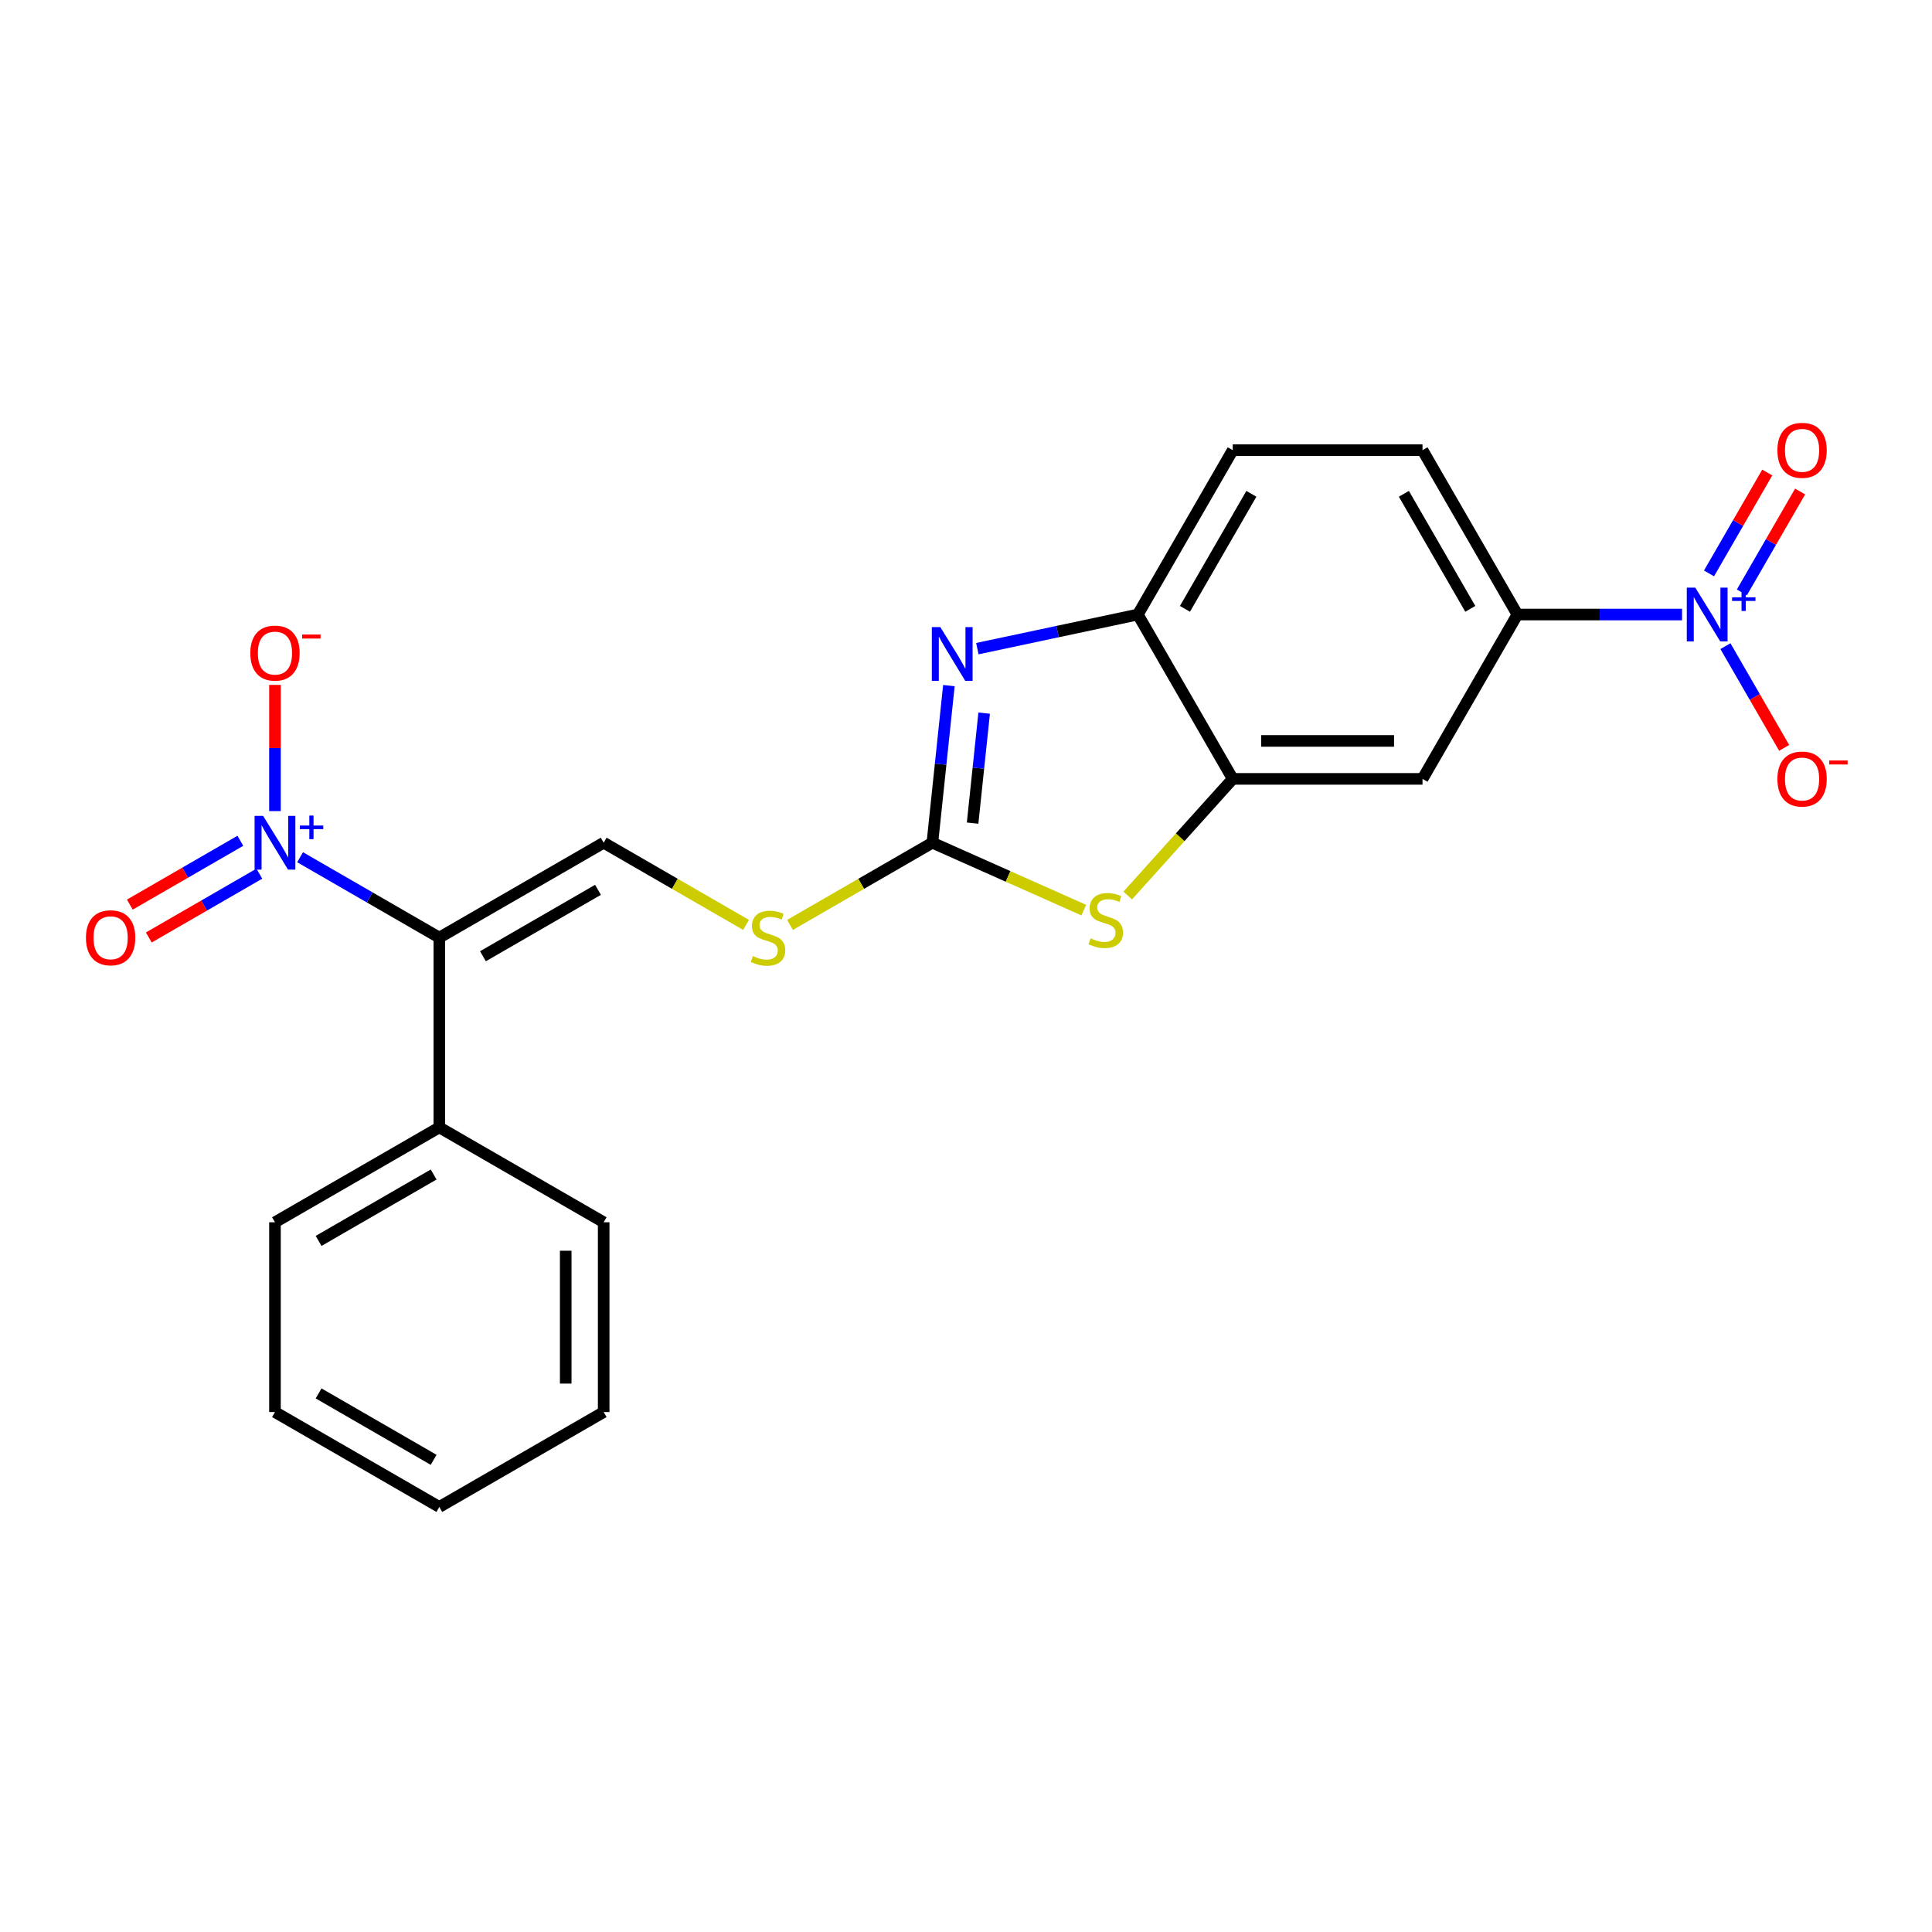 <?xml version='1.0' encoding='iso-8859-1'?>
<svg version='1.1' baseProfile='full'
              xmlns='http://www.w3.org/2000/svg'
                      xmlns:rdkit='http://www.rdkit.org/xml'
                      xmlns:xlink='http://www.w3.org/1999/xlink'
                  xml:space='preserve'
width='1000px' height='1000px' viewBox='0 0 1000 1000'>
<!-- END OF HEADER -->
<rect style='opacity:1.0;fill:#FFFFFF;stroke:none' width='1000' height='1000' x='0' y='0'> </rect>
<path class='bond-0' d='M 227.394,485.306 L 191.362,464.503' style='fill:none;fill-rule:evenodd;stroke:#000000;stroke-width:6px;stroke-linecap:butt;stroke-linejoin:miter;stroke-opacity:1' />
<path class='bond-0' d='M 191.362,464.503 L 155.331,443.7' style='fill:none;fill-rule:evenodd;stroke:#0000FF;stroke-width:6px;stroke-linecap:butt;stroke-linejoin:miter;stroke-opacity:1' />
<path class='bond-5' d='M 227.394,485.306 L 312.462,436.191' style='fill:none;fill-rule:evenodd;stroke:#000000;stroke-width:6px;stroke-linecap:butt;stroke-linejoin:miter;stroke-opacity:1' />
<path class='bond-5' d='M 249.977,494.952 L 309.525,460.572' style='fill:none;fill-rule:evenodd;stroke:#000000;stroke-width:6px;stroke-linecap:butt;stroke-linejoin:miter;stroke-opacity:1' />
<path class='bond-15' d='M 227.394,485.306 L 227.394,583.534' style='fill:none;fill-rule:evenodd;stroke:#000000;stroke-width:6px;stroke-linecap:butt;stroke-linejoin:miter;stroke-opacity:1' />
<path class='bond-11' d='M 142.325,419.827 L 142.325,387.167' style='fill:none;fill-rule:evenodd;stroke:#0000FF;stroke-width:6px;stroke-linecap:butt;stroke-linejoin:miter;stroke-opacity:1' />
<path class='bond-11' d='M 142.325,387.167 L 142.325,354.508' style='fill:none;fill-rule:evenodd;stroke:#FF0000;stroke-width:6px;stroke-linecap:butt;stroke-linejoin:miter;stroke-opacity:1' />
<path class='bond-13' d='M 124.409,435.193 L 95.802,451.709' style='fill:none;fill-rule:evenodd;stroke:#0000FF;stroke-width:6px;stroke-linecap:butt;stroke-linejoin:miter;stroke-opacity:1' />
<path class='bond-13' d='M 95.802,451.709 L 67.196,468.225' style='fill:none;fill-rule:evenodd;stroke:#FF0000;stroke-width:6px;stroke-linecap:butt;stroke-linejoin:miter;stroke-opacity:1' />
<path class='bond-13' d='M 134.231,452.207 L 105.625,468.723' style='fill:none;fill-rule:evenodd;stroke:#0000FF;stroke-width:6px;stroke-linecap:butt;stroke-linejoin:miter;stroke-opacity:1' />
<path class='bond-13' d='M 105.625,468.723 L 77.019,485.239' style='fill:none;fill-rule:evenodd;stroke:#FF0000;stroke-width:6px;stroke-linecap:butt;stroke-linejoin:miter;stroke-opacity:1' />
<path class='bond-1' d='M 482.599,436.191 L 445.752,457.465' style='fill:none;fill-rule:evenodd;stroke:#000000;stroke-width:6px;stroke-linecap:butt;stroke-linejoin:miter;stroke-opacity:1' />
<path class='bond-1' d='M 445.752,457.465 L 408.905,478.738' style='fill:none;fill-rule:evenodd;stroke:#CCCC00;stroke-width:6px;stroke-linecap:butt;stroke-linejoin:miter;stroke-opacity:1' />
<path class='bond-3' d='M 482.599,436.191 L 486.873,395.529' style='fill:none;fill-rule:evenodd;stroke:#000000;stroke-width:6px;stroke-linecap:butt;stroke-linejoin:miter;stroke-opacity:1' />
<path class='bond-3' d='M 486.873,395.529 L 491.147,354.866' style='fill:none;fill-rule:evenodd;stroke:#0000FF;stroke-width:6px;stroke-linecap:butt;stroke-linejoin:miter;stroke-opacity:1' />
<path class='bond-3' d='M 503.419,426.046 L 506.411,397.582' style='fill:none;fill-rule:evenodd;stroke:#000000;stroke-width:6px;stroke-linecap:butt;stroke-linejoin:miter;stroke-opacity:1' />
<path class='bond-3' d='M 506.411,397.582 L 509.402,369.118' style='fill:none;fill-rule:evenodd;stroke:#0000FF;stroke-width:6px;stroke-linecap:butt;stroke-linejoin:miter;stroke-opacity:1' />
<path class='bond-4' d='M 482.599,436.191 L 521.78,453.636' style='fill:none;fill-rule:evenodd;stroke:#000000;stroke-width:6px;stroke-linecap:butt;stroke-linejoin:miter;stroke-opacity:1' />
<path class='bond-4' d='M 521.78,453.636 L 560.96,471.08' style='fill:none;fill-rule:evenodd;stroke:#CCCC00;stroke-width:6px;stroke-linecap:butt;stroke-linejoin:miter;stroke-opacity:1' />
<path class='bond-2' d='M 870.628,318.078 L 828.017,318.078' style='fill:none;fill-rule:evenodd;stroke:#0000FF;stroke-width:6px;stroke-linecap:butt;stroke-linejoin:miter;stroke-opacity:1' />
<path class='bond-2' d='M 828.017,318.078 L 785.405,318.078' style='fill:none;fill-rule:evenodd;stroke:#000000;stroke-width:6px;stroke-linecap:butt;stroke-linejoin:miter;stroke-opacity:1' />
<path class='bond-12' d='M 893.082,334.443 L 908.282,360.77' style='fill:none;fill-rule:evenodd;stroke:#0000FF;stroke-width:6px;stroke-linecap:butt;stroke-linejoin:miter;stroke-opacity:1' />
<path class='bond-12' d='M 908.282,360.77 L 923.482,387.097' style='fill:none;fill-rule:evenodd;stroke:#FF0000;stroke-width:6px;stroke-linecap:butt;stroke-linejoin:miter;stroke-opacity:1' />
<path class='bond-14' d='M 901.589,306.625 L 916.664,280.514' style='fill:none;fill-rule:evenodd;stroke:#0000FF;stroke-width:6px;stroke-linecap:butt;stroke-linejoin:miter;stroke-opacity:1' />
<path class='bond-14' d='M 916.664,280.514 L 931.739,254.403' style='fill:none;fill-rule:evenodd;stroke:#FF0000;stroke-width:6px;stroke-linecap:butt;stroke-linejoin:miter;stroke-opacity:1' />
<path class='bond-14' d='M 884.575,296.802 L 899.65,270.691' style='fill:none;fill-rule:evenodd;stroke:#0000FF;stroke-width:6px;stroke-linecap:butt;stroke-linejoin:miter;stroke-opacity:1' />
<path class='bond-14' d='M 899.65,270.691 L 914.725,244.58' style='fill:none;fill-rule:evenodd;stroke:#FF0000;stroke-width:6px;stroke-linecap:butt;stroke-linejoin:miter;stroke-opacity:1' />
<path class='bond-7' d='M 505.872,335.737 L 547.41,326.907' style='fill:none;fill-rule:evenodd;stroke:#0000FF;stroke-width:6px;stroke-linecap:butt;stroke-linejoin:miter;stroke-opacity:1' />
<path class='bond-7' d='M 547.41,326.907 L 588.948,318.078' style='fill:none;fill-rule:evenodd;stroke:#000000;stroke-width:6px;stroke-linecap:butt;stroke-linejoin:miter;stroke-opacity:1' />
<path class='bond-6' d='M 583.71,463.512 L 610.886,433.329' style='fill:none;fill-rule:evenodd;stroke:#CCCC00;stroke-width:6px;stroke-linecap:butt;stroke-linejoin:miter;stroke-opacity:1' />
<path class='bond-6' d='M 610.886,433.329 L 638.063,403.147' style='fill:none;fill-rule:evenodd;stroke:#000000;stroke-width:6px;stroke-linecap:butt;stroke-linejoin:miter;stroke-opacity:1' />
<path class='bond-10' d='M 312.462,436.191 L 349.309,457.465' style='fill:none;fill-rule:evenodd;stroke:#000000;stroke-width:6px;stroke-linecap:butt;stroke-linejoin:miter;stroke-opacity:1' />
<path class='bond-10' d='M 349.309,457.465 L 386.156,478.738' style='fill:none;fill-rule:evenodd;stroke:#CCCC00;stroke-width:6px;stroke-linecap:butt;stroke-linejoin:miter;stroke-opacity:1' />
<path class='bond-9' d='M 638.063,403.147 L 736.291,403.147' style='fill:none;fill-rule:evenodd;stroke:#000000;stroke-width:6px;stroke-linecap:butt;stroke-linejoin:miter;stroke-opacity:1' />
<path class='bond-9' d='M 652.797,383.501 L 721.557,383.501' style='fill:none;fill-rule:evenodd;stroke:#000000;stroke-width:6px;stroke-linecap:butt;stroke-linejoin:miter;stroke-opacity:1' />
<path class='bond-24' d='M 638.063,403.147 L 588.948,318.078' style='fill:none;fill-rule:evenodd;stroke:#000000;stroke-width:6px;stroke-linecap:butt;stroke-linejoin:miter;stroke-opacity:1' />
<path class='bond-16' d='M 588.948,318.078 L 638.063,233.01' style='fill:none;fill-rule:evenodd;stroke:#000000;stroke-width:6px;stroke-linecap:butt;stroke-linejoin:miter;stroke-opacity:1' />
<path class='bond-16' d='M 613.329,315.141 L 647.709,255.593' style='fill:none;fill-rule:evenodd;stroke:#000000;stroke-width:6px;stroke-linecap:butt;stroke-linejoin:miter;stroke-opacity:1' />
<path class='bond-8' d='M 785.405,318.078 L 736.291,403.147' style='fill:none;fill-rule:evenodd;stroke:#000000;stroke-width:6px;stroke-linecap:butt;stroke-linejoin:miter;stroke-opacity:1' />
<path class='bond-25' d='M 785.405,318.078 L 736.291,233.01' style='fill:none;fill-rule:evenodd;stroke:#000000;stroke-width:6px;stroke-linecap:butt;stroke-linejoin:miter;stroke-opacity:1' />
<path class='bond-25' d='M 761.025,315.141 L 726.645,255.593' style='fill:none;fill-rule:evenodd;stroke:#000000;stroke-width:6px;stroke-linecap:butt;stroke-linejoin:miter;stroke-opacity:1' />
<path class='bond-18' d='M 227.394,583.534 L 142.325,632.648' style='fill:none;fill-rule:evenodd;stroke:#000000;stroke-width:6px;stroke-linecap:butt;stroke-linejoin:miter;stroke-opacity:1' />
<path class='bond-18' d='M 224.456,607.915 L 164.909,642.295' style='fill:none;fill-rule:evenodd;stroke:#000000;stroke-width:6px;stroke-linecap:butt;stroke-linejoin:miter;stroke-opacity:1' />
<path class='bond-19' d='M 227.394,583.534 L 312.462,632.648' style='fill:none;fill-rule:evenodd;stroke:#000000;stroke-width:6px;stroke-linecap:butt;stroke-linejoin:miter;stroke-opacity:1' />
<path class='bond-17' d='M 638.063,233.01 L 736.291,233.01' style='fill:none;fill-rule:evenodd;stroke:#000000;stroke-width:6px;stroke-linecap:butt;stroke-linejoin:miter;stroke-opacity:1' />
<path class='bond-20' d='M 142.325,632.648 L 142.325,730.877' style='fill:none;fill-rule:evenodd;stroke:#000000;stroke-width:6px;stroke-linecap:butt;stroke-linejoin:miter;stroke-opacity:1' />
<path class='bond-21' d='M 312.462,632.648 L 312.462,730.877' style='fill:none;fill-rule:evenodd;stroke:#000000;stroke-width:6px;stroke-linecap:butt;stroke-linejoin:miter;stroke-opacity:1' />
<path class='bond-21' d='M 292.816,647.383 L 292.816,716.143' style='fill:none;fill-rule:evenodd;stroke:#000000;stroke-width:6px;stroke-linecap:butt;stroke-linejoin:miter;stroke-opacity:1' />
<path class='bond-23' d='M 142.325,730.877 L 227.394,779.991' style='fill:none;fill-rule:evenodd;stroke:#000000;stroke-width:6px;stroke-linecap:butt;stroke-linejoin:miter;stroke-opacity:1' />
<path class='bond-23' d='M 164.909,721.23 L 224.456,755.61' style='fill:none;fill-rule:evenodd;stroke:#000000;stroke-width:6px;stroke-linecap:butt;stroke-linejoin:miter;stroke-opacity:1' />
<path class='bond-22' d='M 312.462,730.877 L 227.394,779.991' style='fill:none;fill-rule:evenodd;stroke:#000000;stroke-width:6px;stroke-linecap:butt;stroke-linejoin:miter;stroke-opacity:1' />
<path  class='atom-1' d='M 136.176 422.282
L 145.292 437.017
Q 146.196 438.47, 147.649 441.103
Q 149.103 443.735, 149.182 443.893
L 149.182 422.282
L 152.875 422.282
L 152.875 450.101
L 149.064 450.101
L 139.28 433.991
Q 138.141 432.105, 136.923 429.944
Q 135.744 427.783, 135.391 427.115
L 135.391 450.101
L 131.776 450.101
L 131.776 422.282
L 136.176 422.282
' fill='#0000FF'/>
<path  class='atom-1' d='M 155.209 427.297
L 160.11 427.297
L 160.11 422.136
L 162.289 422.136
L 162.289 427.297
L 167.32 427.297
L 167.32 429.164
L 162.289 429.164
L 162.289 434.35
L 160.11 434.35
L 160.11 429.164
L 155.209 429.164
L 155.209 427.297
' fill='#0000FF'/>
<path  class='atom-3' d='M 877.485 304.169
L 886.6 318.903
Q 887.504 320.357, 888.958 322.99
Q 890.412 325.622, 890.49 325.779
L 890.49 304.169
L 894.184 304.169
L 894.184 331.987
L 890.372 331.987
L 880.589 315.878
Q 879.449 313.992, 878.231 311.831
Q 877.053 309.67, 876.699 309.002
L 876.699 331.987
L 873.084 331.987
L 873.084 304.169
L 877.485 304.169
' fill='#0000FF'/>
<path  class='atom-3' d='M 896.517 309.183
L 901.419 309.183
L 901.419 304.023
L 903.597 304.023
L 903.597 309.183
L 908.628 309.183
L 908.628 311.051
L 903.597 311.051
L 903.597 316.237
L 901.419 316.237
L 901.419 311.051
L 896.517 311.051
L 896.517 309.183
' fill='#0000FF'/>
<path  class='atom-4' d='M 486.717 324.592
L 495.833 339.326
Q 496.737 340.78, 498.191 343.413
Q 499.644 346.045, 499.723 346.202
L 499.723 324.592
L 503.416 324.592
L 503.416 352.41
L 499.605 352.41
L 489.821 336.301
Q 488.682 334.415, 487.464 332.254
Q 486.285 330.093, 485.932 329.425
L 485.932 352.41
L 482.317 352.41
L 482.317 324.592
L 486.717 324.592
' fill='#0000FF'/>
<path  class='atom-5' d='M 564.477 485.692
Q 564.791 485.81, 566.088 486.36
Q 567.384 486.91, 568.799 487.264
Q 570.253 487.578, 571.667 487.578
Q 574.3 487.578, 575.832 486.321
Q 577.364 485.024, 577.364 482.785
Q 577.364 481.252, 576.578 480.309
Q 575.832 479.366, 574.653 478.856
Q 573.474 478.345, 571.51 477.756
Q 569.035 477.009, 567.541 476.302
Q 566.088 475.595, 565.027 474.101
Q 564.005 472.608, 564.005 470.094
Q 564.005 466.597, 566.363 464.436
Q 568.759 462.275, 573.474 462.275
Q 576.696 462.275, 580.35 463.807
L 579.447 466.833
Q 576.107 465.457, 573.592 465.457
Q 570.881 465.457, 569.388 466.597
Q 567.895 467.697, 567.934 469.622
Q 567.934 471.115, 568.681 472.019
Q 569.467 472.923, 570.567 473.433
Q 571.706 473.944, 573.592 474.534
Q 576.107 475.319, 577.6 476.105
Q 579.093 476.891, 580.154 478.502
Q 581.254 480.074, 581.254 482.785
Q 581.254 486.635, 578.661 488.718
Q 576.107 490.761, 571.824 490.761
Q 569.349 490.761, 567.463 490.211
Q 565.616 489.7, 563.416 488.796
L 564.477 485.692
' fill='#CCCC00'/>
<path  class='atom-11' d='M 389.672 494.854
Q 389.987 494.971, 391.283 495.521
Q 392.58 496.072, 393.994 496.425
Q 395.448 496.739, 396.863 496.739
Q 399.495 496.739, 401.027 495.482
Q 402.56 494.186, 402.56 491.946
Q 402.56 490.414, 401.774 489.471
Q 401.027 488.528, 399.849 488.017
Q 398.67 487.506, 396.705 486.917
Q 394.23 486.17, 392.737 485.463
Q 391.283 484.756, 390.222 483.263
Q 389.201 481.769, 389.201 479.255
Q 389.201 475.758, 391.558 473.597
Q 393.955 471.436, 398.67 471.436
Q 401.892 471.436, 405.546 472.968
L 404.642 475.994
Q 401.302 474.618, 398.788 474.618
Q 396.077 474.618, 394.584 475.758
Q 393.091 476.858, 393.13 478.783
Q 393.13 480.276, 393.876 481.18
Q 394.662 482.084, 395.762 482.595
Q 396.902 483.105, 398.788 483.695
Q 401.302 484.481, 402.796 485.266
Q 404.289 486.052, 405.349 487.663
Q 406.45 489.235, 406.45 491.946
Q 406.45 495.797, 403.856 497.879
Q 401.302 499.922, 397.02 499.922
Q 394.544 499.922, 392.658 499.372
Q 390.812 498.861, 388.611 497.958
L 389.672 494.854
' fill='#CCCC00'/>
<path  class='atom-12' d='M 129.556 338.042
Q 129.556 331.362, 132.856 327.629
Q 136.157 323.897, 142.325 323.897
Q 148.494 323.897, 151.795 327.629
Q 155.095 331.362, 155.095 338.042
Q 155.095 344.8, 151.755 348.65
Q 148.416 352.462, 142.325 352.462
Q 136.196 352.462, 132.856 348.65
Q 129.556 344.839, 129.556 338.042
M 142.325 349.318
Q 146.569 349.318, 148.848 346.489
Q 151.166 343.621, 151.166 338.042
Q 151.166 332.58, 148.848 329.83
Q 146.569 327.04, 142.325 327.04
Q 138.082 327.04, 135.764 329.79
Q 133.485 332.541, 133.485 338.042
Q 133.485 343.66, 135.764 346.489
Q 138.082 349.318, 142.325 349.318
' fill='#FF0000'/>
<path  class='atom-12' d='M 156.392 328.437
L 165.909 328.437
L 165.909 330.512
L 156.392 330.512
L 156.392 328.437
' fill='#FF0000'/>
<path  class='atom-13' d='M 919.978 403.225
Q 919.978 396.546, 923.279 392.813
Q 926.579 389.08, 932.748 389.08
Q 938.917 389.08, 942.217 392.813
Q 945.518 396.546, 945.518 403.225
Q 945.518 409.983, 942.178 413.834
Q 938.838 417.645, 932.748 417.645
Q 926.619 417.645, 923.279 413.834
Q 919.978 410.023, 919.978 403.225
M 932.748 414.502
Q 936.992 414.502, 939.27 411.673
Q 941.589 408.805, 941.589 403.225
Q 941.589 397.764, 939.27 395.013
Q 936.992 392.224, 932.748 392.224
Q 928.505 392.224, 926.186 394.974
Q 923.908 397.724, 923.908 403.225
Q 923.908 408.844, 926.186 411.673
Q 928.505 414.502, 932.748 414.502
' fill='#FF0000'/>
<path  class='atom-13' d='M 946.814 393.621
L 956.332 393.621
L 956.332 395.695
L 946.814 395.695
L 946.814 393.621
' fill='#FF0000'/>
<path  class='atom-14' d='M 44.487 485.384
Q 44.487 478.705, 47.788 474.972
Q 51.088 471.239, 57.257 471.239
Q 63.426 471.239, 66.726 474.972
Q 70.027 478.705, 70.027 485.384
Q 70.027 492.142, 66.687 495.993
Q 63.347 499.804, 57.257 499.804
Q 51.128 499.804, 47.788 495.993
Q 44.487 492.182, 44.487 485.384
M 57.257 496.661
Q 61.501 496.661, 63.779 493.832
Q 66.098 490.964, 66.098 485.384
Q 66.098 479.923, 63.779 477.172
Q 61.501 474.383, 57.257 474.383
Q 53.014 474.383, 50.696 477.133
Q 48.417 479.883, 48.417 485.384
Q 48.417 491.003, 50.696 493.832
Q 53.014 496.661, 57.257 496.661
' fill='#FF0000'/>
<path  class='atom-15' d='M 919.978 233.089
Q 919.978 226.409, 923.279 222.676
Q 926.579 218.944, 932.748 218.944
Q 938.917 218.944, 942.217 222.676
Q 945.518 226.409, 945.518 233.089
Q 945.518 239.847, 942.178 243.697
Q 938.838 247.508, 932.748 247.508
Q 926.619 247.508, 923.279 243.697
Q 919.978 239.886, 919.978 233.089
M 932.748 244.365
Q 936.992 244.365, 939.27 241.536
Q 941.589 238.668, 941.589 233.089
Q 941.589 227.627, 939.27 224.877
Q 936.992 222.087, 932.748 222.087
Q 928.505 222.087, 926.186 224.837
Q 923.908 227.588, 923.908 233.089
Q 923.908 238.707, 926.186 241.536
Q 928.505 244.365, 932.748 244.365
' fill='#FF0000'/>
</svg>
